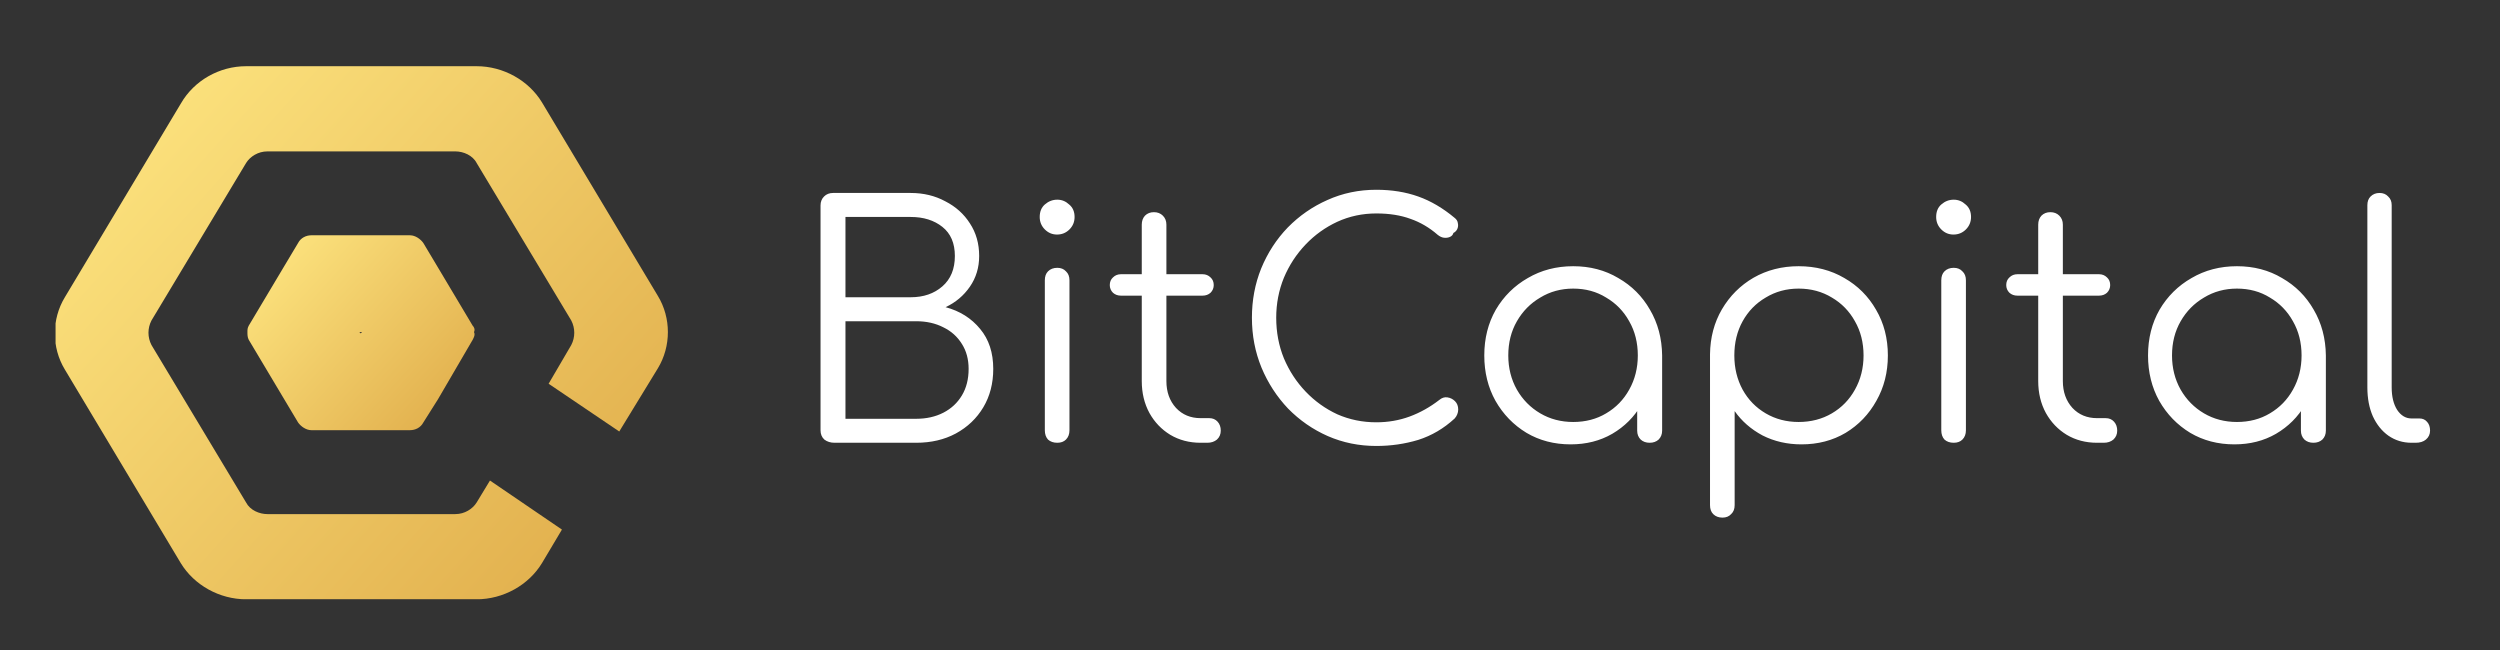 <?xml version="1.0" encoding="UTF-8"?> <svg xmlns="http://www.w3.org/2000/svg" width="150" height="39" viewBox="0 0 150 39" fill="none"><rect x="0" y="0" width="150" height="39" fill="#333333" stroke="none"/><g clip-path="url(#clip0_2861_3053)"><path d="M14.765 3.973H28.599C30.198 3.973 31.717 4.825 32.517 6.141L39.474 17.758C40.273 19.074 40.273 20.778 39.474 22.095L37.155 25.89L32.917 23.024L34.276 20.701C34.516 20.236 34.516 19.694 34.276 19.229L28.599 9.781C28.359 9.316 27.799 9.084 27.32 9.084H16.045C15.485 9.084 15.005 9.394 14.765 9.781L9.088 19.229C8.848 19.694 8.848 20.236 9.088 20.701L14.765 30.149C15.005 30.614 15.565 30.846 16.045 30.846H27.32C27.879 30.846 28.359 30.536 28.599 30.149L29.398 28.832L33.716 31.775L32.517 33.789C31.717 35.105 30.198 35.957 28.599 35.957H14.765C13.166 35.957 11.647 35.105 10.847 33.789L3.891 22.172C3.091 20.856 3.091 19.152 3.891 17.835L10.847 6.219C11.647 4.825 13.166 3.973 14.765 3.973Z" fill="url(#paint0_linear_2861_3053)"></path><path d="M28.359 19.538L26.28 16.053L25.401 14.582C25.241 14.35 24.921 14.117 24.601 14.117H21.642H18.684C18.364 14.117 18.044 14.272 17.884 14.582L17.005 16.053L14.926 19.538C14.846 19.693 14.846 19.771 14.846 19.925C14.846 20.08 14.846 20.235 14.926 20.39L17.005 23.875L17.884 25.347C18.044 25.579 18.364 25.811 18.684 25.811H21.642H24.601C24.921 25.811 25.241 25.656 25.401 25.347L26.28 23.953L28.359 20.39C28.439 20.235 28.519 20.08 28.439 19.925C28.519 19.771 28.439 19.616 28.359 19.538ZM21.642 20.003L21.562 19.925H21.642H21.722L21.642 20.003Z" fill="url(#paint1_linear_2861_3053)"></path><path d="M50.076 26.566C49.833 26.566 49.628 26.502 49.462 26.375C49.308 26.234 49.232 26.048 49.232 25.818V12.327C49.232 12.109 49.302 11.93 49.443 11.79C49.583 11.649 49.763 11.578 49.98 11.578H54.643C55.411 11.578 56.102 11.745 56.716 12.077C57.343 12.397 57.836 12.839 58.194 13.402C58.565 13.964 58.75 14.617 58.75 15.359C58.75 16.05 58.565 16.664 58.194 17.201C57.823 17.739 57.337 18.148 56.735 18.43C57.592 18.66 58.283 19.095 58.808 19.735C59.332 20.361 59.595 21.161 59.595 22.133C59.595 23.003 59.396 23.771 59 24.436C58.603 25.102 58.053 25.626 57.349 26.01C56.658 26.381 55.865 26.566 54.97 26.566H50.076ZM50.728 25.127H54.97C55.584 25.127 56.127 25.006 56.601 24.762C57.074 24.519 57.445 24.174 57.714 23.726C57.983 23.278 58.117 22.747 58.117 22.133C58.117 21.558 57.983 21.059 57.714 20.637C57.445 20.201 57.074 19.869 56.601 19.639C56.127 19.395 55.584 19.274 54.97 19.274H50.728V25.127ZM50.728 17.835H54.643C55.411 17.835 56.044 17.617 56.543 17.182C57.042 16.747 57.292 16.139 57.292 15.359C57.292 14.591 57.042 14.009 56.543 13.613C56.044 13.216 55.411 13.018 54.643 13.018H50.728V17.835ZM63.439 26.566C63.209 26.566 63.023 26.502 62.882 26.375C62.754 26.234 62.69 26.048 62.69 25.818V16.817C62.69 16.587 62.754 16.408 62.882 16.28C63.023 16.139 63.209 16.069 63.439 16.069C63.656 16.069 63.829 16.139 63.957 16.28C64.098 16.408 64.168 16.587 64.168 16.817V25.818C64.168 26.048 64.098 26.234 63.957 26.375C63.829 26.502 63.656 26.566 63.439 26.566ZM63.42 14.073C63.138 14.073 62.895 13.971 62.69 13.766C62.486 13.561 62.383 13.312 62.383 13.018C62.383 12.698 62.486 12.448 62.69 12.269C62.908 12.077 63.157 11.981 63.439 11.981C63.707 11.981 63.944 12.077 64.149 12.269C64.366 12.448 64.475 12.698 64.475 13.018C64.475 13.312 64.373 13.561 64.168 13.766C63.963 13.971 63.714 14.073 63.42 14.073ZM72.037 26.566C71.359 26.566 70.752 26.407 70.214 26.087C69.69 25.767 69.274 25.332 68.967 24.782C68.66 24.219 68.506 23.579 68.506 22.863V13.478C68.506 13.261 68.57 13.082 68.698 12.941C68.839 12.8 69.018 12.73 69.236 12.73C69.453 12.73 69.632 12.8 69.773 12.941C69.914 13.082 69.984 13.261 69.984 13.478V22.863C69.984 23.515 70.176 24.052 70.56 24.475C70.944 24.884 71.436 25.089 72.037 25.089H72.556C72.76 25.089 72.927 25.159 73.055 25.3C73.183 25.441 73.246 25.62 73.246 25.837C73.246 26.055 73.17 26.234 73.016 26.375C72.863 26.502 72.671 26.566 72.44 26.566H72.037ZM67.259 17.739C67.067 17.739 66.907 17.681 66.779 17.566C66.651 17.438 66.587 17.285 66.587 17.105C66.587 16.913 66.651 16.76 66.779 16.645C66.907 16.517 67.067 16.453 67.259 16.453H72.153C72.344 16.453 72.504 16.517 72.632 16.645C72.76 16.76 72.824 16.913 72.824 17.105C72.824 17.285 72.76 17.438 72.632 17.566C72.504 17.681 72.344 17.739 72.153 17.739H67.259ZM82.58 26.758C81.543 26.758 80.571 26.56 79.663 26.163C78.767 25.767 77.974 25.217 77.283 24.513C76.605 23.797 76.074 22.978 75.69 22.057C75.306 21.123 75.115 20.125 75.115 19.063C75.115 18.014 75.3 17.029 75.671 16.107C76.055 15.174 76.586 14.355 77.264 13.651C77.955 12.947 78.748 12.397 79.644 12.001C80.552 11.591 81.531 11.386 82.58 11.386C83.501 11.386 84.339 11.521 85.094 11.79C85.849 12.058 86.578 12.487 87.281 13.075C87.397 13.165 87.461 13.274 87.473 13.402C87.499 13.517 87.486 13.632 87.435 13.747C87.384 13.849 87.307 13.926 87.205 13.977C87.179 14.08 87.115 14.156 87.013 14.207C86.91 14.259 86.789 14.278 86.648 14.265C86.52 14.252 86.392 14.195 86.264 14.092C85.766 13.657 85.222 13.338 84.633 13.133C84.045 12.915 83.36 12.807 82.58 12.807C81.748 12.807 80.968 12.973 80.239 13.306C79.522 13.638 78.889 14.092 78.339 14.668C77.788 15.244 77.353 15.909 77.034 16.664C76.727 17.419 76.573 18.218 76.573 19.063C76.573 19.933 76.727 20.745 77.034 21.5C77.353 22.255 77.788 22.92 78.339 23.496C78.889 24.072 79.522 24.526 80.239 24.858C80.968 25.178 81.748 25.338 82.58 25.338C83.283 25.338 83.949 25.223 84.576 24.993C85.203 24.762 85.797 24.43 86.36 23.995C86.514 23.867 86.674 23.816 86.84 23.841C87.019 23.867 87.173 23.944 87.301 24.072C87.429 24.2 87.493 24.366 87.493 24.571C87.493 24.673 87.473 24.769 87.435 24.858C87.409 24.935 87.358 25.018 87.281 25.108C86.629 25.709 85.9 26.138 85.094 26.394C84.288 26.637 83.45 26.758 82.58 26.758ZM94.239 26.662C93.254 26.662 92.371 26.432 91.591 25.971C90.81 25.498 90.19 24.858 89.729 24.052C89.281 23.246 89.057 22.338 89.057 21.327C89.057 20.304 89.288 19.389 89.748 18.583C90.222 17.777 90.861 17.144 91.667 16.683C92.473 16.21 93.382 15.973 94.392 15.973C95.403 15.973 96.305 16.21 97.098 16.683C97.904 17.144 98.538 17.777 98.998 18.583C99.472 19.389 99.715 20.304 99.728 21.327L99.133 21.788C99.133 22.709 98.915 23.541 98.48 24.283C98.058 25.012 97.476 25.594 96.734 26.029C96.004 26.451 95.173 26.662 94.239 26.662ZM94.392 25.319C95.135 25.319 95.793 25.146 96.369 24.801C96.958 24.455 97.418 23.982 97.751 23.381C98.096 22.767 98.269 22.082 98.269 21.327C98.269 20.56 98.096 19.875 97.751 19.274C97.418 18.673 96.958 18.199 96.369 17.854C95.793 17.496 95.135 17.316 94.392 17.316C93.663 17.316 93.004 17.496 92.416 17.854C91.827 18.199 91.36 18.673 91.015 19.274C90.669 19.875 90.497 20.56 90.497 21.327C90.497 22.082 90.669 22.767 91.015 23.381C91.36 23.982 91.827 24.455 92.416 24.801C93.004 25.146 93.663 25.319 94.392 25.319ZM98.979 26.566C98.762 26.566 98.582 26.502 98.442 26.375C98.301 26.234 98.231 26.055 98.231 25.837V22.555L98.595 21.04L99.728 21.327V25.837C99.728 26.055 99.657 26.234 99.516 26.375C99.376 26.502 99.197 26.566 98.979 26.566ZM103.35 31.057C103.12 31.057 102.934 30.987 102.793 30.846C102.665 30.718 102.601 30.539 102.601 30.309V21.251C102.614 20.253 102.851 19.357 103.312 18.564C103.785 17.758 104.418 17.125 105.211 16.664C106.017 16.203 106.919 15.973 107.917 15.973C108.941 15.973 109.856 16.21 110.662 16.683C111.468 17.144 112.101 17.777 112.562 18.583C113.035 19.389 113.272 20.304 113.272 21.327C113.272 22.338 113.041 23.246 112.581 24.052C112.133 24.858 111.519 25.498 110.738 25.971C109.958 26.432 109.075 26.662 108.09 26.662C107.233 26.662 106.452 26.483 105.749 26.125C105.058 25.754 104.501 25.268 104.079 24.666V30.309C104.079 30.539 104.009 30.718 103.868 30.846C103.74 30.987 103.567 31.057 103.35 31.057ZM107.917 25.319C108.659 25.319 109.325 25.146 109.913 24.801C110.502 24.455 110.962 23.982 111.295 23.381C111.64 22.767 111.813 22.082 111.813 21.327C111.813 20.56 111.64 19.875 111.295 19.274C110.962 18.673 110.502 18.199 109.913 17.854C109.325 17.496 108.659 17.316 107.917 17.316C107.188 17.316 106.529 17.496 105.941 17.854C105.352 18.199 104.892 18.673 104.559 19.274C104.226 19.875 104.06 20.56 104.06 21.327C104.06 22.082 104.226 22.767 104.559 23.381C104.892 23.982 105.352 24.455 105.941 24.801C106.529 25.146 107.188 25.319 107.917 25.319ZM117.225 26.566C116.995 26.566 116.81 26.502 116.669 26.375C116.541 26.234 116.477 26.048 116.477 25.818V16.817C116.477 16.587 116.541 16.408 116.669 16.28C116.81 16.139 116.995 16.069 117.225 16.069C117.443 16.069 117.616 16.139 117.744 16.28C117.884 16.408 117.955 16.587 117.955 16.817V25.818C117.955 26.048 117.884 26.234 117.744 26.375C117.616 26.502 117.443 26.566 117.225 26.566ZM117.206 14.073C116.925 14.073 116.682 13.971 116.477 13.766C116.272 13.561 116.17 13.312 116.17 13.018C116.17 12.698 116.272 12.448 116.477 12.269C116.695 12.077 116.944 11.981 117.225 11.981C117.494 11.981 117.731 12.077 117.936 12.269C118.153 12.448 118.262 12.698 118.262 13.018C118.262 13.312 118.159 13.561 117.955 13.766C117.75 13.971 117.501 14.073 117.206 14.073ZM125.824 26.566C125.146 26.566 124.538 26.407 124.001 26.087C123.476 25.767 123.061 25.332 122.754 24.782C122.447 24.219 122.293 23.579 122.293 22.863V13.478C122.293 13.261 122.357 13.082 122.485 12.941C122.626 12.8 122.805 12.73 123.022 12.73C123.24 12.73 123.419 12.8 123.56 12.941C123.7 13.082 123.771 13.261 123.771 13.478V22.863C123.771 23.515 123.963 24.052 124.346 24.475C124.73 24.884 125.223 25.089 125.824 25.089H126.342C126.547 25.089 126.713 25.159 126.841 25.3C126.969 25.441 127.033 25.62 127.033 25.837C127.033 26.055 126.956 26.234 126.803 26.375C126.649 26.502 126.457 26.566 126.227 26.566H125.824ZM121.046 17.739C120.854 17.739 120.694 17.681 120.566 17.566C120.438 17.438 120.374 17.285 120.374 17.105C120.374 16.913 120.438 16.76 120.566 16.645C120.694 16.517 120.854 16.453 121.046 16.453H125.939C126.131 16.453 126.291 16.517 126.419 16.645C126.547 16.76 126.611 16.913 126.611 17.105C126.611 17.285 126.547 17.438 126.419 17.566C126.291 17.681 126.131 17.739 125.939 17.739H121.046ZM134.064 26.662C133.078 26.662 132.196 26.432 131.415 25.971C130.635 25.498 130.014 24.858 129.554 24.052C129.106 23.246 128.882 22.338 128.882 21.327C128.882 20.304 129.112 19.389 129.573 18.583C130.046 17.777 130.686 17.144 131.492 16.683C132.298 16.21 133.206 15.973 134.217 15.973C135.228 15.973 136.13 16.21 136.923 16.683C137.729 17.144 138.362 17.777 138.823 18.583C139.296 19.389 139.539 20.304 139.552 21.327L138.957 21.788C138.957 22.709 138.74 23.541 138.305 24.283C137.883 25.012 137.3 25.594 136.558 26.029C135.829 26.451 134.998 26.662 134.064 26.662ZM134.217 25.319C134.959 25.319 135.618 25.146 136.194 24.801C136.782 24.455 137.243 23.982 137.576 23.381C137.921 22.767 138.094 22.082 138.094 21.327C138.094 20.56 137.921 19.875 137.576 19.274C137.243 18.673 136.782 18.199 136.194 17.854C135.618 17.496 134.959 17.316 134.217 17.316C133.488 17.316 132.829 17.496 132.24 17.854C131.652 18.199 131.185 18.673 130.84 19.274C130.494 19.875 130.321 20.56 130.321 21.327C130.321 22.082 130.494 22.767 130.84 23.381C131.185 23.982 131.652 24.455 132.24 24.801C132.829 25.146 133.488 25.319 134.217 25.319ZM138.804 26.566C138.586 26.566 138.407 26.502 138.266 26.375C138.126 26.234 138.055 26.055 138.055 25.837V22.555L138.42 21.04L139.552 21.327V25.837C139.552 26.055 139.482 26.234 139.341 26.375C139.2 26.502 139.021 26.566 138.804 26.566ZM144.691 26.566C144.179 26.566 143.718 26.426 143.309 26.144C142.912 25.863 142.599 25.473 142.369 24.974C142.151 24.475 142.042 23.899 142.042 23.246V12.308C142.042 12.09 142.106 11.917 142.234 11.79C142.375 11.649 142.554 11.578 142.772 11.578C142.989 11.578 143.162 11.649 143.29 11.79C143.43 11.917 143.501 12.09 143.501 12.308V23.246C143.501 23.797 143.61 24.244 143.827 24.59C144.057 24.935 144.345 25.108 144.691 25.108H145.17C145.362 25.108 145.516 25.178 145.631 25.319C145.746 25.447 145.804 25.62 145.804 25.837C145.804 26.055 145.721 26.234 145.554 26.375C145.401 26.502 145.196 26.566 144.94 26.566H144.691Z" fill="white"></path></g><defs><linearGradient id="paint0_linear_2861_3053" x1="52.52" y1="46.414" x2="6.941" y2="5.673" gradientUnits="userSpaceOnUse"><stop stop-color="#D39433"></stop><stop offset="1" stop-color="#FDE47F"></stop></linearGradient><linearGradient id="paint1_linear_2861_3053" x1="33.083" y1="29.634" x2="16.396" y2="14.521" gradientUnits="userSpaceOnUse"><stop stop-color="#D39433"></stop><stop offset="1" stop-color="#FDE47F"></stop></linearGradient><clipPath id="clip0_2861_3053"><rect width="143.131" height="31.985" fill="white" transform="translate(3.334 3.969)"></rect></clipPath></defs></svg> 
